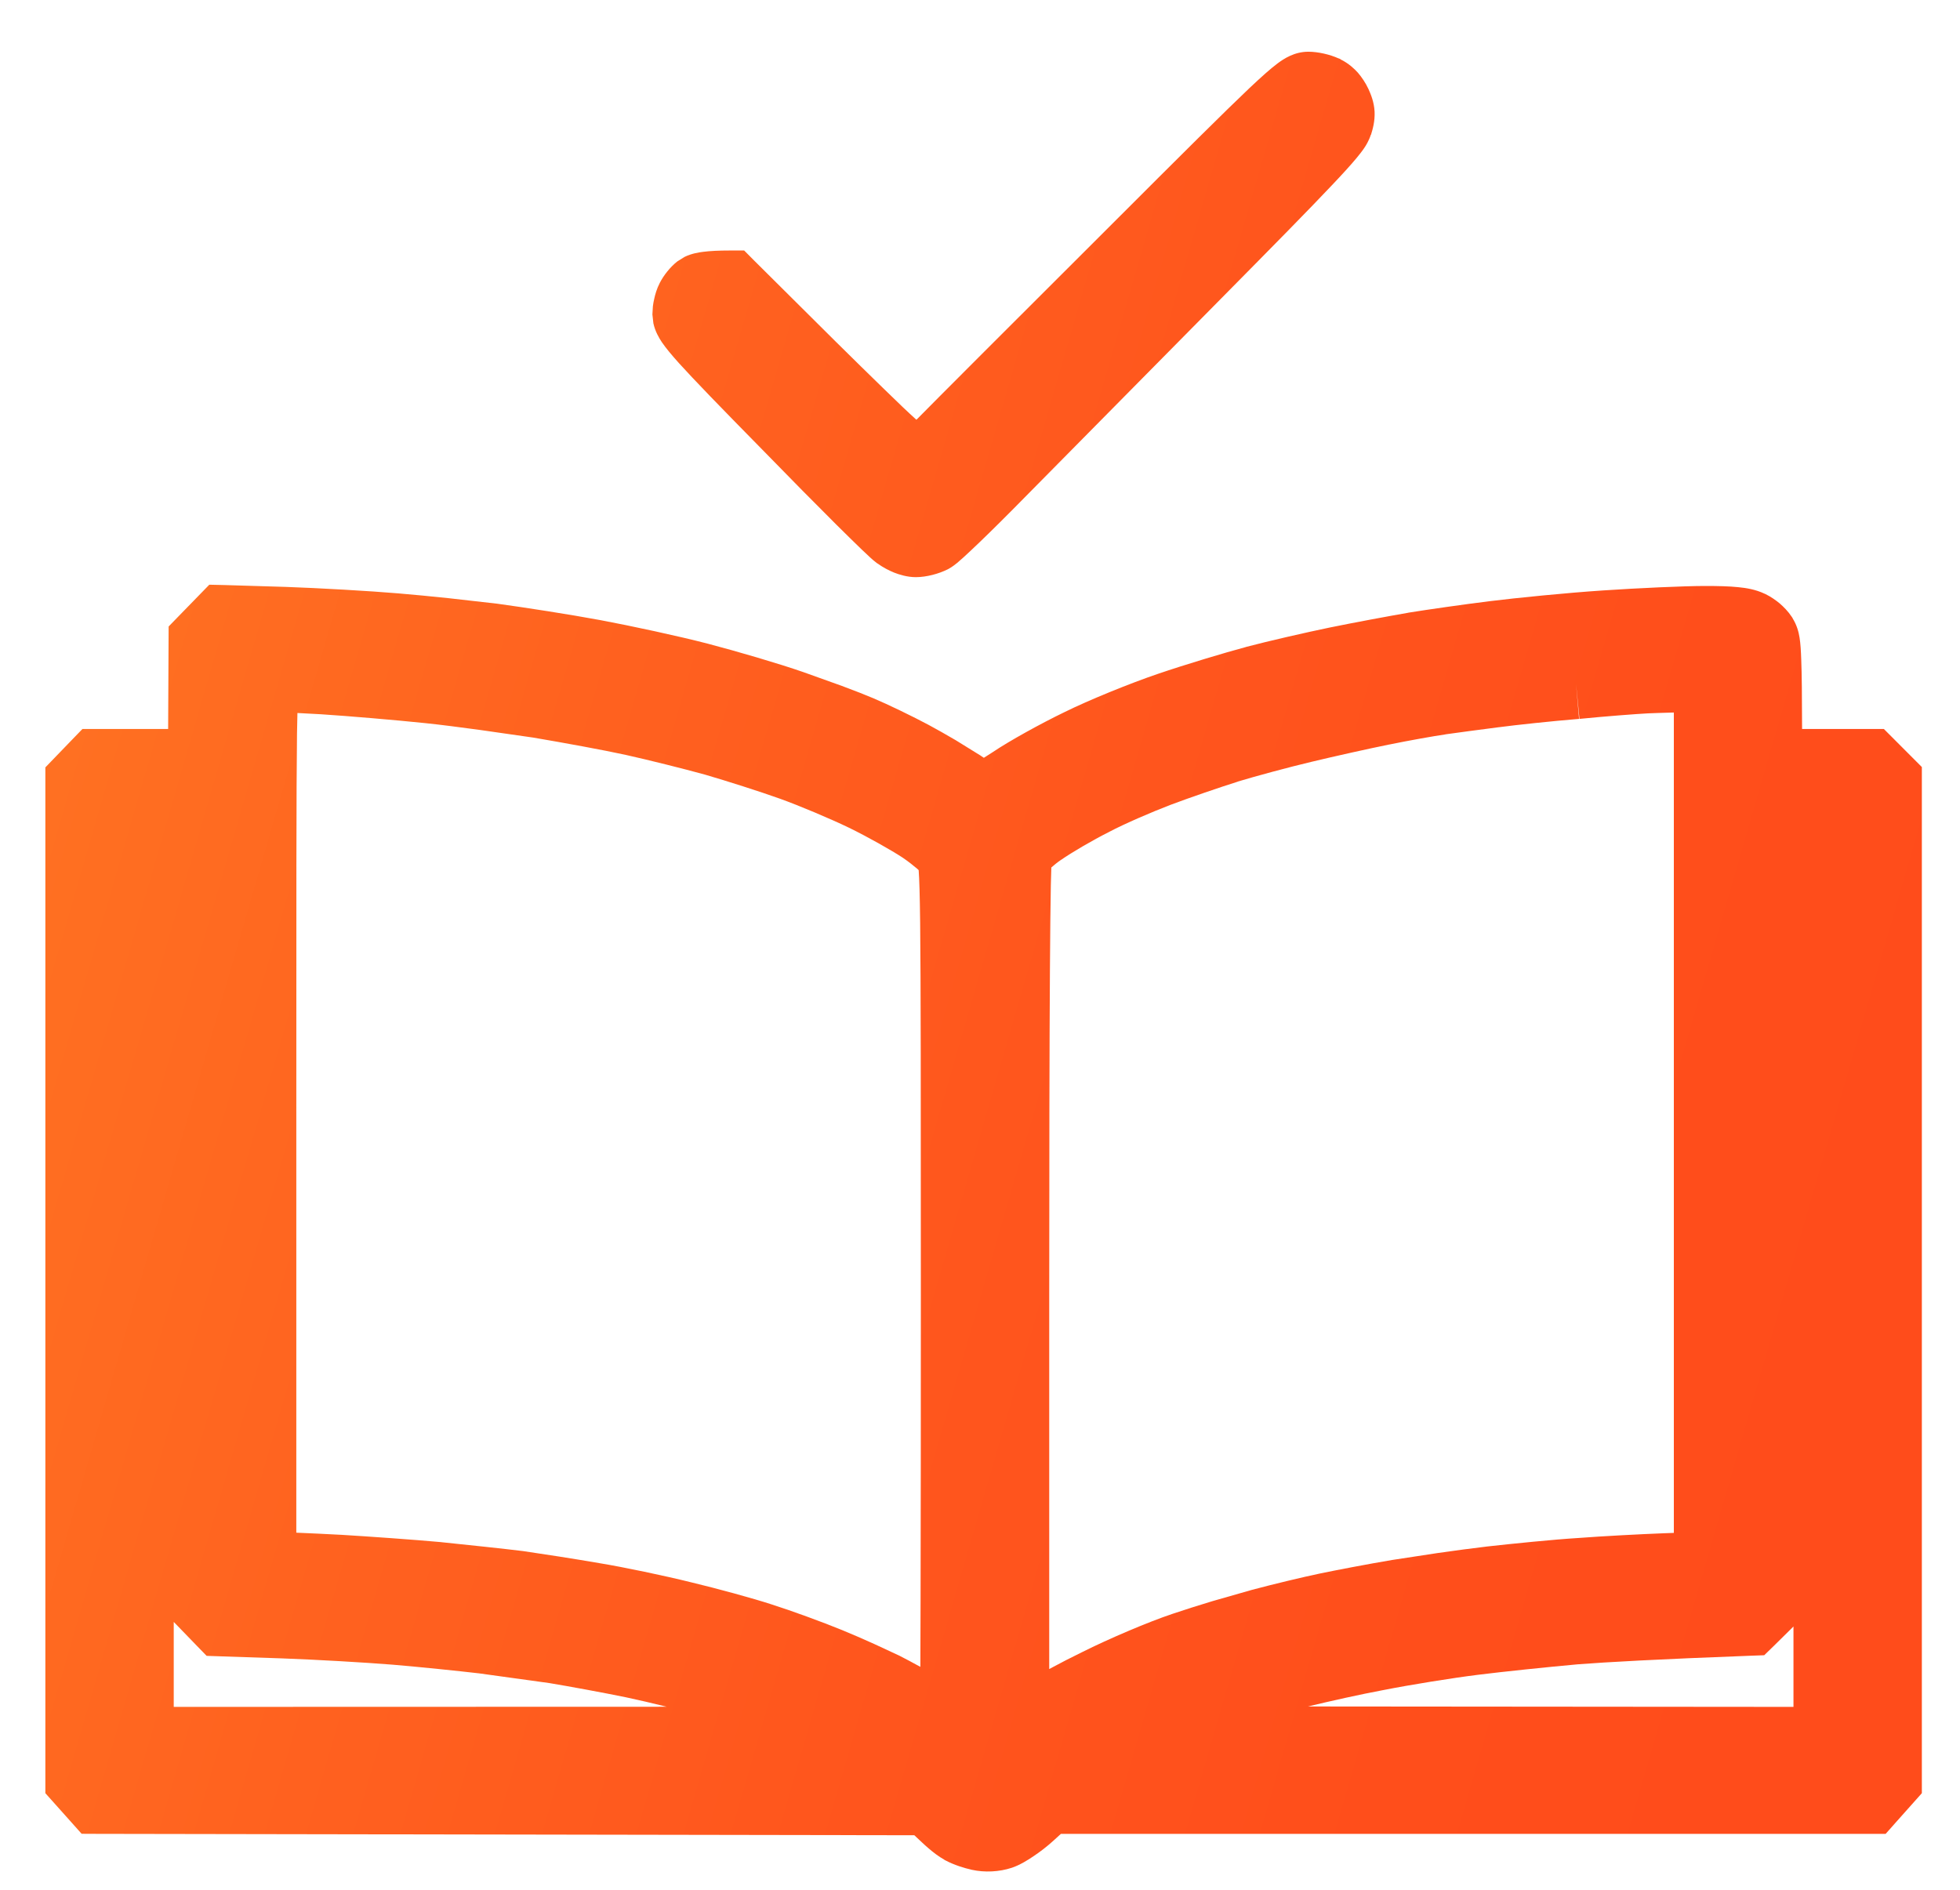<svg preserveAspectRatio="none" width="100%" height="100%" overflow="visible" style="display: block;" viewBox="0 0 28 27" fill="none" xmlns="http://www.w3.org/2000/svg">
<g id="icon_Expertise">
<path id="Union" d="M3.21 8.359L4.073 8.385H4.076C4.558 8.402 5.283 8.443 5.692 8.478C5.896 8.495 6.157 8.52 6.414 8.547L7.109 8.626L7.115 8.627C7.488 8.678 8.142 8.779 8.577 8.86C9.011 8.941 9.699 9.089 10.113 9.197C10.518 9.303 11.128 9.481 11.48 9.604L12.027 9.8C12.207 9.867 12.37 9.931 12.476 9.976C12.687 10.065 13.038 10.235 13.268 10.358C13.379 10.418 13.518 10.496 13.652 10.575L14.011 10.797L14.016 10.801C14.029 10.81 14.042 10.818 14.055 10.827C14.094 10.802 14.135 10.776 14.179 10.748C14.415 10.588 14.874 10.335 15.206 10.175C15.549 10.005 16.141 9.764 16.538 9.629C16.928 9.496 17.493 9.326 17.8 9.244L17.801 9.243C18.112 9.161 18.647 9.038 18.995 8.966C19.347 8.894 19.849 8.801 20.115 8.755L20.123 8.753C20.39 8.71 20.912 8.635 21.285 8.589C21.661 8.542 22.384 8.47 22.898 8.436C23.405 8.402 24.06 8.372 24.361 8.372C24.548 8.372 24.704 8.376 24.83 8.389C24.945 8.4 25.081 8.422 25.207 8.482L25.21 8.483C25.213 8.485 25.216 8.486 25.219 8.487C25.299 8.526 25.37 8.576 25.427 8.624C25.478 8.668 25.544 8.733 25.598 8.815C25.599 8.817 25.601 8.82 25.602 8.821C25.604 8.825 25.607 8.828 25.609 8.831H25.607C25.668 8.928 25.695 9.026 25.708 9.11C25.721 9.193 25.728 9.297 25.732 9.426C25.74 9.625 25.743 9.933 25.744 10.415H26.912L27.059 10.562L27.455 10.959V25.62L27.086 26.034L26.938 26.201H15.156L15.045 26.302C14.957 26.382 14.857 26.459 14.765 26.52C14.685 26.575 14.569 26.647 14.456 26.685C14.272 26.746 14.065 26.754 13.886 26.715C13.883 26.714 13.881 26.714 13.879 26.714L13.878 26.713C13.777 26.691 13.63 26.645 13.516 26.585C13.514 26.584 13.512 26.583 13.511 26.582C13.504 26.579 13.497 26.577 13.491 26.573L13.492 26.571C13.412 26.527 13.332 26.466 13.262 26.405C13.206 26.358 13.142 26.295 13.062 26.221L1.39 26.201L1.166 26.2L1.018 26.034L0.648 25.62V10.964L1.03 10.568L1.178 10.415H2.402L2.409 8.951L2.549 8.807L2.99 8.354L3.21 8.359ZM2.482 24.387L9.525 24.385C9.318 24.334 9.109 24.285 8.947 24.251C8.611 24.182 8.12 24.092 7.849 24.047L6.844 23.908C6.56 23.875 6.003 23.817 5.609 23.784C5.214 23.752 4.5 23.711 4.028 23.694L2.952 23.658L2.812 23.514L2.54 23.233L2.482 23.173V24.387ZM25.575 23.284L25.342 23.514L25.203 23.649L25.01 23.656C23.677 23.706 22.948 23.747 22.537 23.779C22.116 23.817 21.477 23.883 21.118 23.928C20.762 23.972 20.144 24.071 19.756 24.148L19.75 24.149C19.439 24.207 19.008 24.303 18.685 24.381L25.621 24.387V23.238L25.575 23.284ZM22.558 10.271C22.17 10.303 21.653 10.358 21.414 10.39H21.412C21.157 10.423 20.815 10.468 20.648 10.492L20.648 10.493C20.486 10.516 20.121 10.581 19.844 10.638H19.842C19.56 10.695 19.057 10.807 18.733 10.885C18.412 10.961 17.936 11.09 17.681 11.167L17.682 11.168C17.424 11.249 16.996 11.396 16.73 11.496C16.467 11.596 16.061 11.771 15.848 11.884L15.839 11.889C15.614 12.001 15.303 12.184 15.16 12.284L15.152 12.289C15.103 12.322 15.057 12.361 15.019 12.394C15.017 12.458 15.014 12.541 15.012 12.644C15.007 12.92 15.002 13.326 14.999 13.858C14.992 14.922 14.989 16.484 14.989 18.507V23.846C15.152 23.758 15.31 23.677 15.458 23.605C15.841 23.413 16.41 23.171 16.749 23.058C16.908 23.004 17.113 22.939 17.318 22.877L17.885 22.715C18.189 22.634 18.618 22.531 18.849 22.483C19.073 22.436 19.537 22.347 19.888 22.288L20.544 22.188C20.786 22.153 21.032 22.121 21.225 22.098L21.23 22.097C21.606 22.055 22.2 21.995 22.546 21.974C22.884 21.948 23.436 21.919 23.776 21.906H23.778L23.912 21.901V10.18C23.743 10.185 23.626 10.188 23.542 10.192C23.389 10.2 22.946 10.233 22.564 10.271L22.515 9.772L22.558 10.271ZM4.243 10.477C4.233 11.271 4.233 12.857 4.233 16.024V21.898C4.435 21.906 4.653 21.917 4.863 21.928H4.868C5.284 21.953 5.927 21.999 6.301 22.033L6.307 22.034C6.673 22.072 7.191 22.126 7.464 22.16L7.473 22.161C7.737 22.199 8.227 22.275 8.566 22.334C8.909 22.39 9.495 22.513 9.873 22.607C10.245 22.696 10.759 22.836 11.033 22.926C11.298 23.01 11.745 23.173 12.031 23.29C12.175 23.349 12.338 23.42 12.486 23.487L12.854 23.658L12.857 23.66C12.935 23.699 13.038 23.755 13.148 23.815C13.148 23.55 13.15 23.229 13.151 22.862C13.154 21.742 13.155 20.197 13.155 18.498C13.155 15.556 13.154 14.012 13.145 13.188C13.14 12.774 13.133 12.556 13.124 12.435C13.124 12.434 13.123 12.432 13.123 12.431C13.117 12.425 13.111 12.419 13.104 12.413C13.045 12.363 12.971 12.305 12.896 12.254C12.735 12.148 12.384 11.95 12.124 11.824C11.865 11.699 11.415 11.509 11.141 11.411C10.862 11.311 10.379 11.157 10.07 11.067C9.761 10.982 9.253 10.855 8.941 10.786C8.634 10.718 8.035 10.609 7.616 10.538L6.849 10.428C6.569 10.39 6.29 10.354 6.078 10.332C5.646 10.287 4.974 10.23 4.586 10.205C4.468 10.199 4.353 10.192 4.249 10.187C4.247 10.267 4.245 10.363 4.243 10.477ZM18.691 0.739C18.826 0.739 18.997 0.777 19.126 0.836L19.127 0.834C19.132 0.836 19.136 0.84 19.141 0.842C19.145 0.844 19.149 0.845 19.153 0.847L19.152 0.849C19.267 0.905 19.351 0.986 19.398 1.038C19.453 1.102 19.508 1.183 19.549 1.271C19.583 1.346 19.63 1.457 19.637 1.596C19.643 1.73 19.611 1.845 19.585 1.927L19.583 1.926C19.555 2.013 19.511 2.083 19.486 2.119C19.455 2.165 19.416 2.213 19.376 2.262C19.295 2.359 19.179 2.487 19.023 2.651C18.711 2.982 18.212 3.489 17.45 4.26L14.638 7.107C14.4 7.35 14.17 7.578 13.991 7.75C13.902 7.836 13.822 7.91 13.76 7.967C13.729 7.995 13.699 8.021 13.673 8.043C13.659 8.054 13.608 8.097 13.549 8.129L13.537 8.135C13.411 8.198 13.235 8.246 13.084 8.246C12.959 8.246 12.845 8.209 12.773 8.181C12.697 8.15 12.615 8.107 12.539 8.053L12.525 8.044C12.486 8.015 12.446 7.979 12.427 7.961C12.394 7.931 12.353 7.892 12.307 7.848C12.214 7.758 12.091 7.638 11.947 7.495C11.66 7.209 11.285 6.83 10.892 6.426C10.276 5.8 9.911 5.422 9.699 5.188C9.595 5.072 9.513 4.974 9.455 4.889C9.416 4.83 9.36 4.738 9.334 4.619L9.32 4.492L9.327 4.376C9.332 4.338 9.338 4.302 9.346 4.27C9.359 4.209 9.383 4.123 9.426 4.041C9.48 3.935 9.574 3.815 9.676 3.735L9.78 3.67C9.886 3.619 9.991 3.605 10.045 3.598C10.145 3.585 10.271 3.579 10.425 3.579H10.631L10.777 3.726L11.582 4.526L11.583 4.527C12.023 4.967 12.612 5.544 12.888 5.808L12.891 5.811C12.96 5.878 13.029 5.94 13.091 5.997C13.093 5.995 13.096 5.993 13.098 5.991C13.276 5.809 14.5 4.583 15.812 3.275C16.895 2.191 17.502 1.588 17.852 1.256C18.025 1.093 18.152 0.98 18.251 0.906C18.341 0.839 18.491 0.739 18.691 0.739Z" fill="url(#paint0_linear_155_43047)"/>
</g>
<defs>
<linearGradient id="paint0_linear_155_43047" x1="-13.209" y1="13.753" x2="24.878" y2="24.78" gradientUnits="userSpaceOnUse">
<stop stop-color="#FF9027"/>
<stop offset="0.296" stop-color="#FF7222"/>
<stop offset="0.505" stop-color="#FF611F"/>
<stop offset="0.701" stop-color="#FF551D"/>
<stop offset="0.882" stop-color="#FF4E1B"/>
<stop offset="1" stop-color="#FF4C1B"/>
</linearGradient>
</defs>
</svg>
